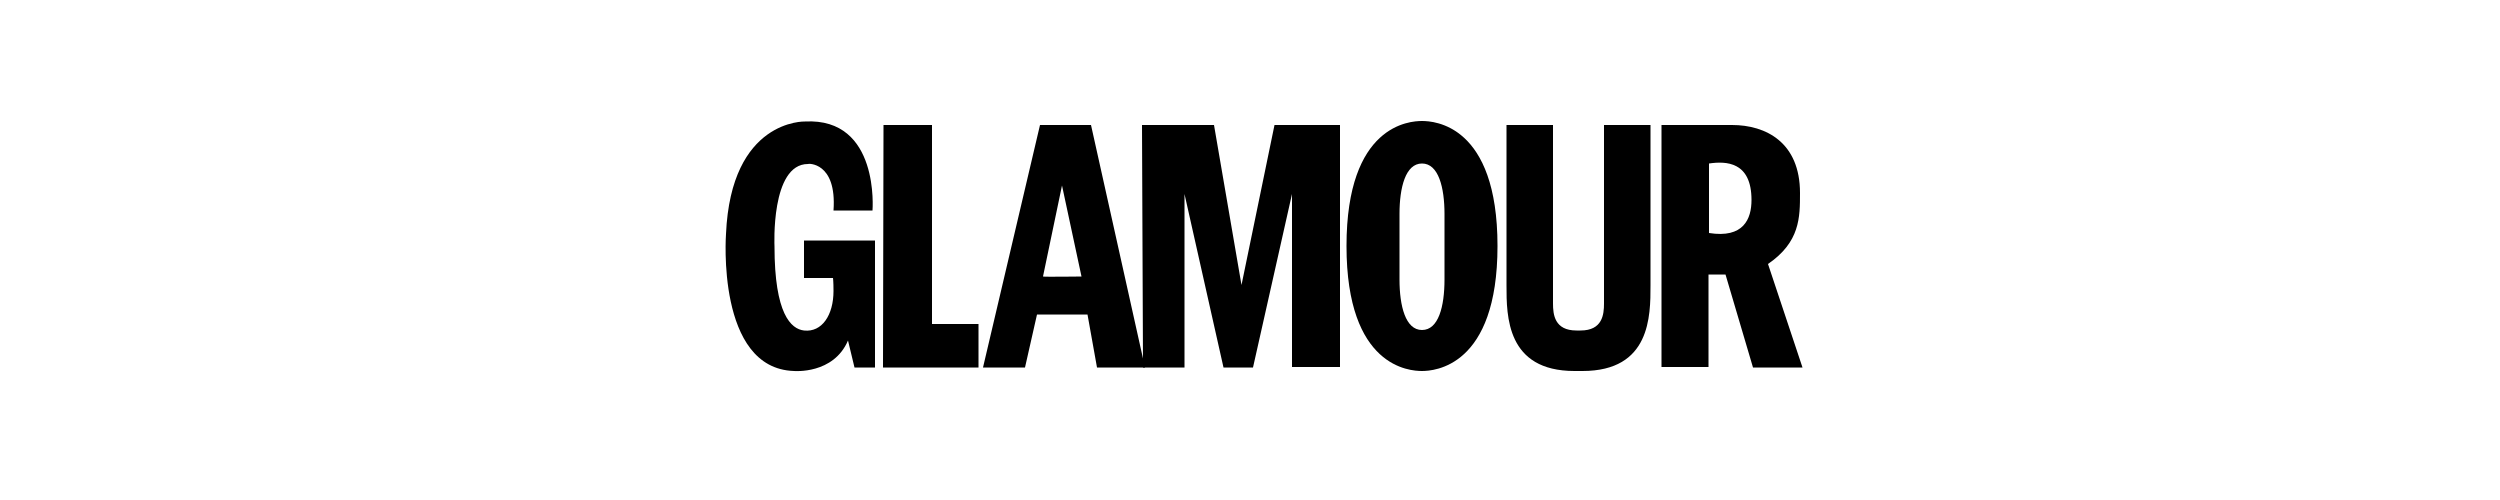 <?xml version="1.0" encoding="utf-8"?>
<!-- Generator: $$$/GeneralStr/196=Adobe Illustrator 27.6.0, SVG Export Plug-In . SVG Version: 6.00 Build 0)  -->
<svg version="1.1" id="Livello_2_00000026850410928636323420000017751830362511747723_"
	 xmlns="http://www.w3.org/2000/svg" xmlns:xlink="http://www.w3.org/1999/xlink" x="0px" y="0px" viewBox="0 0 500 100"
	 style="enable-background:new 0 0 500 100;" xml:space="preserve">
<style type="text/css">
	.st0{opacity:0;fill:#FFFFFF;}
</style>
<g id="Livello_1-2">
	<rect class="st0" width="500" height="100"/>
	<path d="M176.6,73.5h19.1v-8.7h-9.3V25h-9.7L176.6,73.5L176.6,73.5z M218.2,25H208l-11.4,48.5h8.4l2.4-10.6h10.1l1.9,10.6h9.6
		C229,73.5,218.2,25,218.2,25z M208.6,55.3l3.8-18.2l3.9,18.2C216.4,55.3,208.6,55.4,208.6,55.3z"/>
	<path d="M228.4,25h14.4l5.5,32l6.6-32H268v48.4h-9.6V38.8l-7.8,34.7h-5.9l-7.8-34.7v34.7h-8.3L228.4,25L228.4,25z M353.6,52.8
		c6.4-4.4,6.4-9.3,6.4-14.2c0-10.1-6.8-13.6-13.6-13.6h-14.1v48.4h9.4V54.9h3.4l5.5,18.6h9.9C360.5,73.5,353.6,52.8,353.6,52.8z
		 M341.8,46.6V32.7c3.4-0.5,8.5-0.4,8.5,7.3C350.3,43.8,348.7,47.7,341.8,46.6"/>
	<path d="M166.7,42.1h7.8c0,0,1.5-18.6-13.5-17.8c0,0-14.8-0.5-15.8,22.5c0,0-2,26.9,13.6,27.4c0,0,7.9,0.7,10.8-6.1l1.3,5.4h4.1
		V48.1h-14.2v7.5h5.8c0,0,0.1,0.7,0.1,2.6c0,4.8-2.3,8.3-5.9,7.9c-2.6-0.3-5.9-3.3-5.9-16.8c0,0-0.8-16.5,6.7-16.5
		C161.5,32.7,167.4,32.3,166.7,42.1 M316.5,74.2c13.6,0,13.6-11,13.6-17.1V25h-9.3v35.7c0,2.2-0.3,5.4-4.7,5.4h-0.8
		c-4.4,0-4.7-3.2-4.7-5.4V25h-9.3v32.1c0,6.1,0,17.1,13.6,17.1L316.5,74.2L316.5,74.2z"/>
	<path d="M299.5,49.2c0,24.2-12.7,25-15.1,25s-15.1-0.7-15.1-25s12.7-25,15.1-25S299.5,24.9,299.5,49.2L299.5,49.2L299.5,49.2z
		 M279.9,42.8l0,6.7l0,6.4c0,5.3,1.2,10.1,4.5,10.1s4.5-4.7,4.5-10.1l0-6.4l0-6.7c0-5.3-1.2-10.1-4.5-10.1
		C281.1,32.7,279.9,37.5,279.9,42.8z"/>
</g>
</svg>
